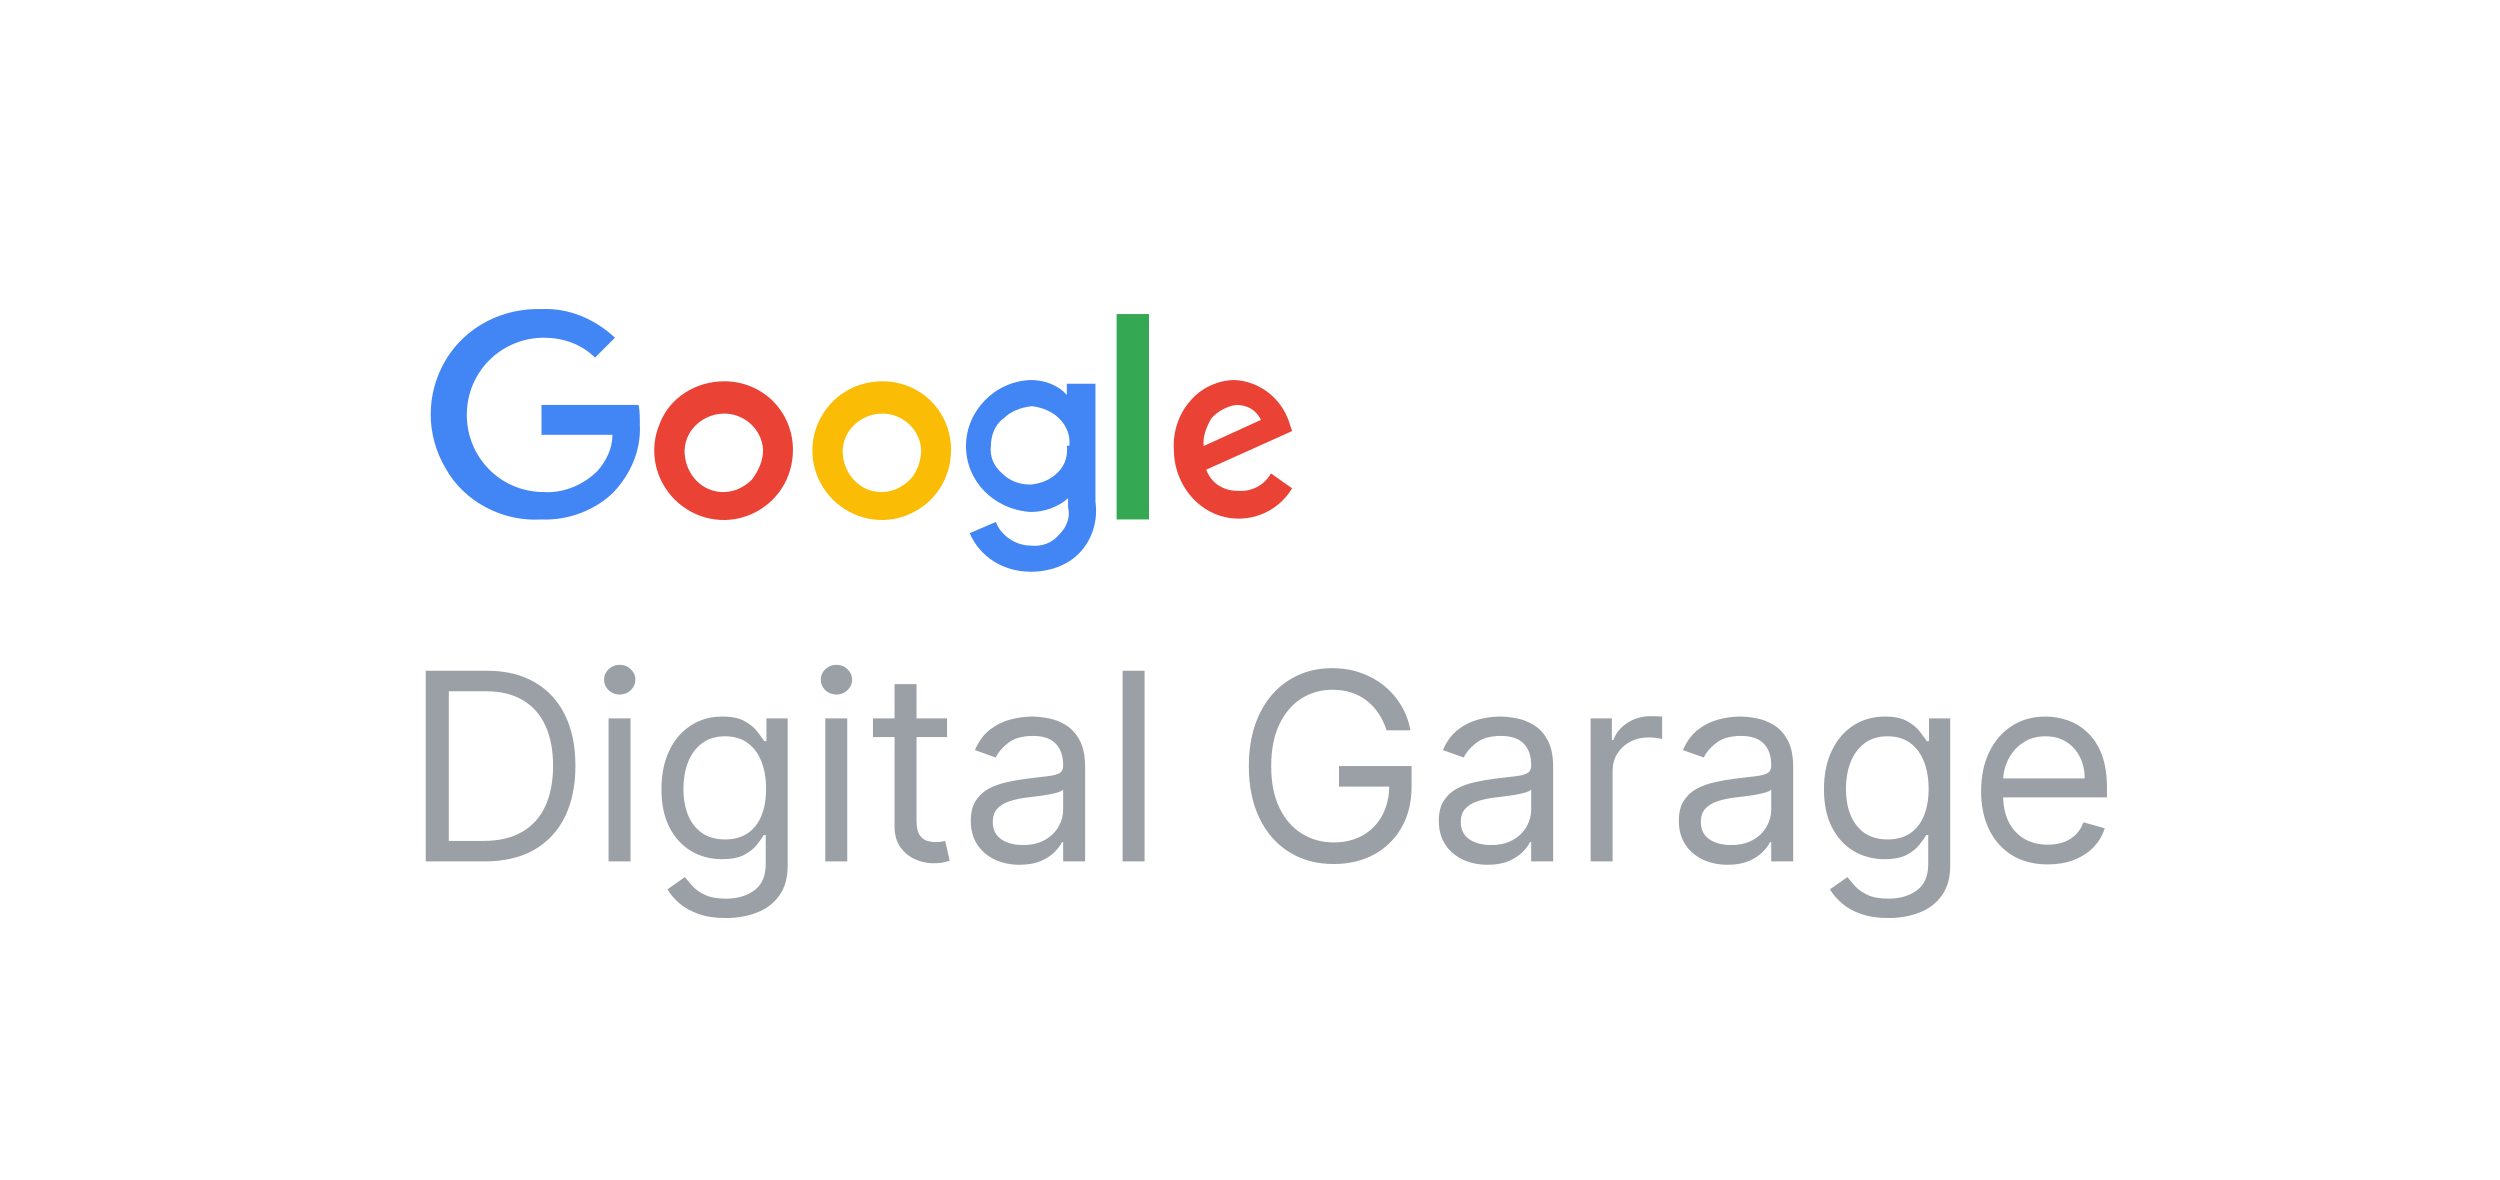 <svg width="267" height="126" viewBox="0 0 267 126" fill="none" xmlns="http://www.w3.org/2000/svg">
<g filter="url(#filter0_d_1528_3)">
<path d="M10.447 12.426C10.447 11.096 11.525 10.018 12.855 10.018H254.486C255.816 10.018 256.895 11.096 256.895 12.426V113.574C256.895 114.904 255.816 115.982 254.486 115.982H12.855C11.525 115.982 10.447 114.904 10.447 113.574V12.426Z" fill="white"/>
<path d="M57.832 55.478C53.711 55.744 49.59 53.617 47.595 50.027C45.468 46.438 45.468 42.05 47.595 38.461C49.722 34.871 53.711 32.877 57.832 33.01C60.757 32.877 63.549 34.074 65.676 36.068L63.549 38.195C62.087 36.733 60.093 36.068 58.098 36.068C53.578 36.068 49.855 39.657 49.855 44.311C49.855 48.831 53.445 52.553 58.098 52.553C60.225 52.686 62.353 51.756 63.815 50.293C64.746 49.23 65.41 47.9 65.41 46.438H57.832V43.247H68.202C68.335 43.912 68.335 44.577 68.335 45.374C68.468 48.033 67.405 50.559 65.543 52.553C63.682 54.415 60.757 55.611 57.832 55.478Z" fill="#4285F4"/>
<path d="M84.687 48.033C84.687 51.091 82.959 53.75 80.167 54.947C77.375 56.143 74.184 55.478 72.057 53.351C69.93 51.224 69.265 48.033 70.462 45.241C71.526 42.449 74.317 40.721 77.375 40.721C79.37 40.721 81.231 41.519 82.56 42.848C83.89 44.178 84.687 46.039 84.687 48.033ZM81.497 48.033C81.364 45.773 79.37 44.045 77.109 44.178C74.849 44.311 72.988 46.172 73.121 48.432C73.254 50.692 74.982 52.553 77.242 52.553C78.439 52.553 79.502 52.022 80.3 51.224C81.098 50.16 81.497 49.097 81.497 48.033Z" fill="#EA4335"/>
<path d="M101.574 48.033C101.574 51.091 99.846 53.75 97.054 54.947C94.262 56.143 91.071 55.478 88.944 53.351C86.817 51.224 86.152 48.033 87.349 45.241C88.545 42.449 91.204 40.721 94.262 40.721C96.256 40.721 98.118 41.519 99.447 42.848C100.776 44.178 101.574 46.039 101.574 48.033ZM98.383 48.033C98.25 45.773 96.256 44.045 93.996 44.178C91.736 44.311 89.875 46.172 90.008 48.432C90.141 50.692 91.869 52.553 94.129 52.553C95.326 52.553 96.389 52.022 97.187 51.224C97.984 50.426 98.383 49.097 98.383 48.033Z" fill="#FBBC05"/>
<path d="M116.995 40.986V53.616C117.26 55.478 116.729 57.472 115.399 58.934C114.07 60.397 112.075 61.061 110.081 61.061C107.156 61.061 104.63 59.466 103.567 56.94L106.359 55.743C106.891 57.206 108.486 58.27 110.081 58.27C111.278 58.402 112.341 58.004 113.139 57.073C113.937 56.275 114.336 55.212 114.07 54.148V53.218C113.006 54.148 111.544 54.68 110.081 54.68C106.093 54.414 103.168 51.356 103.168 47.634C103.168 43.911 106.226 40.72 110.081 40.587C111.544 40.587 113.006 41.119 113.937 42.183V40.986H116.995ZM114.203 47.634C114.336 46.57 113.937 45.507 113.139 44.709C112.341 43.911 111.278 43.512 110.214 43.379C109.018 43.512 107.954 43.911 107.156 44.709C106.226 45.373 105.827 46.57 105.827 47.634C105.694 48.697 106.093 49.761 107.023 50.559C107.821 51.356 108.885 51.755 110.081 51.755C111.278 51.622 112.208 51.223 113.006 50.426C113.804 49.628 114.07 48.564 113.937 47.501C113.937 47.634 114.203 47.634 114.203 47.634Z" fill="#4285F4"/>
<path d="M122.711 33.541V55.478H119.254V33.541H122.711Z" fill="#34A853"/>
<path d="M135.738 50.559L137.998 52.154C136.403 54.813 133.212 56.009 130.287 55.079C127.363 54.148 125.368 51.223 125.368 48.032C125.235 46.171 125.9 44.177 127.097 42.847C128.293 41.385 130.154 40.587 131.883 40.587C134.542 40.72 136.935 42.582 137.732 45.241L137.998 46.038L128.825 50.16C129.357 51.622 130.686 52.42 132.149 52.42C133.744 52.553 135.074 51.755 135.738 50.559ZM128.559 47.634L134.675 44.842C134.143 43.778 133.212 43.246 132.016 43.246C131.085 43.379 130.022 43.911 129.357 44.709C128.825 45.639 128.426 46.703 128.559 47.634Z" fill="#EA4335"/>
<path d="M51.751 92H45.467V71.636H52.029C54.005 71.636 55.695 72.044 57.1 72.859C58.506 73.668 59.583 74.831 60.332 76.349C61.081 77.861 61.455 79.671 61.455 81.778C61.455 83.9 61.078 85.726 60.322 87.257C59.566 88.782 58.466 89.955 57.021 90.777C55.576 91.592 53.819 92 51.751 92ZM47.933 89.812H51.592C53.276 89.812 54.671 89.488 55.778 88.838C56.885 88.188 57.71 87.264 58.254 86.064C58.797 84.864 59.069 83.436 59.069 81.778C59.069 80.135 58.801 78.719 58.264 77.533C57.727 76.34 56.925 75.425 55.857 74.788C54.79 74.145 53.461 73.824 51.87 73.824H47.933V89.812ZM64.994 92V76.727H67.34V92H64.994ZM66.187 74.182C65.729 74.182 65.335 74.026 65.004 73.715C64.679 73.403 64.516 73.028 64.516 72.591C64.516 72.153 64.679 71.779 65.004 71.467C65.335 71.156 65.729 71 66.187 71C66.644 71 67.035 71.156 67.36 71.467C67.692 71.779 67.857 72.153 67.857 72.591C67.857 73.028 67.692 73.403 67.36 73.715C67.035 74.026 66.644 74.182 66.187 74.182ZM77.523 98.046C76.389 98.046 75.415 97.9 74.6 97.608C73.784 97.323 73.105 96.945 72.561 96.474C72.024 96.01 71.597 95.513 71.279 94.983L73.148 93.671C73.36 93.949 73.629 94.267 73.953 94.625C74.278 94.99 74.722 95.305 75.286 95.57C75.856 95.841 76.602 95.977 77.523 95.977C78.756 95.977 79.773 95.679 80.576 95.082C81.378 94.486 81.779 93.551 81.779 92.278V89.176H81.58C81.407 89.454 81.162 89.799 80.844 90.21C80.532 90.615 80.082 90.976 79.492 91.294C78.908 91.606 78.12 91.761 77.125 91.761C75.892 91.761 74.785 91.47 73.804 90.886C72.83 90.303 72.058 89.454 71.487 88.341C70.924 87.227 70.642 85.875 70.642 84.284C70.642 82.72 70.917 81.358 71.468 80.197C72.018 79.031 72.783 78.129 73.764 77.493C74.746 76.85 75.879 76.528 77.165 76.528C78.159 76.528 78.948 76.694 79.531 77.026C80.121 77.35 80.572 77.722 80.884 78.139C81.202 78.55 81.447 78.888 81.62 79.153H81.858V76.727H84.125V92.438C84.125 93.75 83.827 94.817 83.23 95.639C82.64 96.468 81.845 97.074 80.844 97.459C79.85 97.85 78.743 98.046 77.523 98.046ZM77.443 89.653C78.385 89.653 79.18 89.438 79.83 89.007C80.479 88.576 80.973 87.956 81.311 87.148C81.649 86.339 81.818 85.371 81.818 84.244C81.818 83.144 81.653 82.173 81.321 81.331C80.99 80.489 80.499 79.829 79.85 79.352C79.2 78.875 78.398 78.636 77.443 78.636C76.449 78.636 75.621 78.888 74.958 79.392C74.301 79.896 73.808 80.572 73.476 81.421C73.151 82.269 72.989 83.21 72.989 84.244C72.989 85.305 73.155 86.243 73.486 87.058C73.824 87.867 74.321 88.503 74.978 88.967C75.64 89.425 76.462 89.653 77.443 89.653ZM88.141 92V76.727H90.487V92H88.141ZM89.334 74.182C88.876 74.182 88.482 74.026 88.151 73.715C87.826 73.403 87.663 73.028 87.663 72.591C87.663 72.153 87.826 71.779 88.151 71.467C88.482 71.156 88.876 71 89.334 71C89.791 71 90.182 71.156 90.507 71.467C90.839 71.779 91.004 72.153 91.004 72.591C91.004 73.028 90.839 73.403 90.507 73.715C90.182 74.026 89.791 74.182 89.334 74.182ZM101.147 76.727V78.716H93.233V76.727H101.147ZM95.539 73.068H97.886V87.625C97.886 88.288 97.982 88.785 98.174 89.117C98.373 89.441 98.625 89.66 98.93 89.773C99.242 89.879 99.57 89.932 99.914 89.932C100.173 89.932 100.385 89.919 100.551 89.892C100.716 89.859 100.849 89.832 100.948 89.812L101.426 91.921C101.267 91.98 101.045 92.04 100.76 92.099C100.475 92.166 100.113 92.199 99.676 92.199C99.013 92.199 98.363 92.056 97.727 91.771C97.097 91.486 96.573 91.052 96.156 90.469C95.745 89.885 95.539 89.15 95.539 88.261V73.068ZM108.891 92.358C107.924 92.358 107.045 92.176 106.257 91.811C105.468 91.44 104.841 90.906 104.377 90.21C103.913 89.508 103.681 88.659 103.681 87.665C103.681 86.79 103.854 86.081 104.198 85.537C104.543 84.987 105.004 84.556 105.58 84.244C106.157 83.933 106.793 83.701 107.489 83.548C108.192 83.389 108.898 83.263 109.607 83.171C110.535 83.051 111.288 82.962 111.864 82.902C112.448 82.836 112.872 82.726 113.137 82.574C113.409 82.421 113.545 82.156 113.545 81.778V81.699C113.545 80.718 113.276 79.956 112.739 79.412C112.209 78.868 111.404 78.597 110.323 78.597C109.203 78.597 108.325 78.842 107.688 79.332C107.052 79.823 106.605 80.347 106.346 80.903L104.119 80.108C104.516 79.18 105.047 78.457 105.71 77.94C106.379 77.417 107.108 77.052 107.897 76.847C108.693 76.635 109.475 76.528 110.244 76.528C110.734 76.528 111.298 76.588 111.934 76.707C112.577 76.82 113.197 77.055 113.793 77.413C114.397 77.771 114.897 78.312 115.295 79.034C115.693 79.757 115.891 80.724 115.891 81.938V92H113.545V89.932H113.426C113.266 90.263 113.001 90.618 112.63 90.996C112.259 91.374 111.765 91.695 111.149 91.96C110.532 92.225 109.78 92.358 108.891 92.358ZM109.249 90.25C110.177 90.25 110.96 90.068 111.596 89.703C112.239 89.338 112.723 88.868 113.048 88.291C113.379 87.715 113.545 87.108 113.545 86.472V84.324C113.445 84.443 113.227 84.553 112.889 84.652C112.557 84.745 112.173 84.828 111.735 84.901C111.304 84.967 110.883 85.026 110.472 85.079C110.068 85.126 109.74 85.166 109.488 85.199C108.878 85.278 108.308 85.408 107.778 85.587C107.254 85.759 106.83 86.021 106.505 86.372C106.187 86.717 106.028 87.188 106.028 87.784C106.028 88.599 106.329 89.216 106.933 89.633C107.543 90.044 108.315 90.25 109.249 90.25ZM122.241 71.636V92H119.895V71.636H122.241ZM148.093 78C147.874 77.331 147.586 76.731 147.228 76.2C146.876 75.663 146.455 75.206 145.965 74.828C145.481 74.45 144.931 74.162 144.314 73.963C143.698 73.764 143.022 73.665 142.286 73.665C141.079 73.665 139.982 73.976 138.995 74.599C138.007 75.222 137.221 76.141 136.638 77.354C136.055 78.567 135.763 80.055 135.763 81.818C135.763 83.581 136.058 85.07 136.648 86.283C137.238 87.496 138.037 88.414 139.044 89.037C140.052 89.66 141.185 89.972 142.445 89.972C143.612 89.972 144.639 89.723 145.527 89.226C146.422 88.722 147.118 88.013 147.615 87.098C148.119 86.177 148.371 85.093 148.371 83.847L149.127 84.006H143.002V81.818H150.757V84.006C150.757 85.683 150.399 87.141 149.684 88.381C148.974 89.62 147.993 90.581 146.74 91.264C145.494 91.94 144.062 92.278 142.445 92.278C140.642 92.278 139.058 91.854 137.692 91.006C136.333 90.157 135.273 88.951 134.51 87.386C133.755 85.822 133.377 83.966 133.377 81.818C133.377 80.207 133.592 78.759 134.023 77.473C134.461 76.18 135.077 75.08 135.873 74.172C136.668 73.264 137.609 72.568 138.696 72.084C139.783 71.6 140.98 71.358 142.286 71.358C143.36 71.358 144.361 71.52 145.289 71.845C146.223 72.163 147.055 72.617 147.784 73.207C148.52 73.791 149.133 74.49 149.624 75.305C150.114 76.114 150.453 77.012 150.638 78H148.093ZM158.877 92.358C157.909 92.358 157.031 92.176 156.242 91.811C155.453 91.44 154.827 90.906 154.363 90.21C153.899 89.508 153.667 88.659 153.667 87.665C153.667 86.79 153.839 86.081 154.184 85.537C154.528 84.987 154.989 84.556 155.566 84.244C156.143 83.933 156.779 83.701 157.475 83.548C158.178 83.389 158.884 83.263 159.593 83.171C160.521 83.051 161.273 82.962 161.85 82.902C162.433 82.836 162.858 82.726 163.123 82.574C163.394 82.421 163.53 82.156 163.53 81.778V81.699C163.53 80.718 163.262 79.956 162.725 79.412C162.195 78.868 161.389 78.597 160.309 78.597C159.189 78.597 158.31 78.842 157.674 79.332C157.037 79.823 156.59 80.347 156.332 80.903L154.104 80.108C154.502 79.18 155.032 78.457 155.695 77.94C156.365 77.417 157.094 77.052 157.883 76.847C158.678 76.635 159.46 76.528 160.229 76.528C160.72 76.528 161.283 76.588 161.92 76.707C162.563 76.82 163.182 77.055 163.779 77.413C164.382 77.771 164.883 78.312 165.28 79.034C165.678 79.757 165.877 80.724 165.877 81.938V92H163.53V89.932H163.411C163.252 90.263 162.987 90.618 162.616 90.996C162.244 91.374 161.751 91.695 161.134 91.96C160.518 92.225 159.765 92.358 158.877 92.358ZM159.235 90.25C160.163 90.25 160.945 90.068 161.582 89.703C162.224 89.338 162.708 88.868 163.033 88.291C163.365 87.715 163.53 87.108 163.53 86.472V84.324C163.431 84.443 163.212 84.553 162.874 84.652C162.543 84.745 162.158 84.828 161.721 84.901C161.29 84.967 160.869 85.026 160.458 85.079C160.054 85.126 159.725 85.166 159.474 85.199C158.864 85.278 158.294 85.408 157.763 85.587C157.24 85.759 156.815 86.021 156.491 86.372C156.172 86.717 156.013 87.188 156.013 87.784C156.013 88.599 156.315 89.216 156.918 89.633C157.528 90.044 158.3 90.25 159.235 90.25ZM169.88 92V76.727H172.147V79.034H172.306C172.585 78.278 173.088 77.665 173.817 77.195C174.547 76.724 175.369 76.489 176.283 76.489C176.456 76.489 176.671 76.492 176.93 76.499C177.188 76.505 177.384 76.515 177.516 76.528V78.915C177.437 78.895 177.255 78.865 176.969 78.825C176.691 78.779 176.396 78.756 176.085 78.756C175.342 78.756 174.679 78.912 174.096 79.223C173.519 79.528 173.062 79.952 172.724 80.496C172.392 81.033 172.227 81.646 172.227 82.335V92H169.88ZM184.512 92.358C183.544 92.358 182.666 92.176 181.877 91.811C181.088 91.44 180.462 90.906 179.998 90.21C179.534 89.508 179.302 88.659 179.302 87.665C179.302 86.79 179.474 86.081 179.819 85.537C180.164 84.987 180.624 84.556 181.201 84.244C181.778 83.933 182.414 83.701 183.11 83.548C183.813 83.389 184.519 83.263 185.228 83.171C186.156 83.051 186.909 82.962 187.485 82.902C188.069 82.836 188.493 82.726 188.758 82.574C189.03 82.421 189.166 82.156 189.166 81.778V81.699C189.166 80.718 188.897 79.956 188.36 79.412C187.83 78.868 187.025 78.597 185.944 78.597C184.824 78.597 183.946 78.842 183.309 79.332C182.673 79.823 182.225 80.347 181.967 80.903L179.74 80.108C180.137 79.18 180.668 78.457 181.33 77.94C182 77.417 182.729 77.052 183.518 76.847C184.313 76.635 185.096 76.528 185.865 76.528C186.355 76.528 186.919 76.588 187.555 76.707C188.198 76.82 188.818 77.055 189.414 77.413C190.017 77.771 190.518 78.312 190.916 79.034C191.313 79.757 191.512 80.724 191.512 81.938V92H189.166V89.932H189.046C188.887 90.263 188.622 90.618 188.251 90.996C187.88 91.374 187.386 91.695 186.769 91.96C186.153 92.225 185.401 92.358 184.512 92.358ZM184.87 90.25C185.798 90.25 186.58 90.068 187.217 89.703C187.86 89.338 188.344 88.868 188.669 88.291C189 87.715 189.166 87.108 189.166 86.472V84.324C189.066 84.443 188.847 84.553 188.509 84.652C188.178 84.745 187.794 84.828 187.356 84.901C186.925 84.967 186.504 85.026 186.093 85.079C185.689 85.126 185.361 85.166 185.109 85.199C184.499 85.278 183.929 85.408 183.399 85.587C182.875 85.759 182.451 86.021 182.126 86.372C181.808 86.717 181.649 87.188 181.649 87.784C181.649 88.599 181.95 89.216 182.553 89.633C183.163 90.044 183.936 90.25 184.87 90.25ZM201.68 98.046C200.547 98.046 199.572 97.9 198.757 97.608C197.941 97.323 197.262 96.945 196.718 96.474C196.181 96.01 195.754 95.513 195.436 94.983L197.305 93.671C197.517 93.949 197.786 94.267 198.11 94.625C198.435 94.99 198.879 95.305 199.443 95.57C200.013 95.841 200.759 95.977 201.68 95.977C202.913 95.977 203.931 95.679 204.733 95.082C205.535 94.486 205.936 93.551 205.936 92.278V89.176H205.737C205.565 89.454 205.319 89.799 205.001 90.21C204.69 90.615 204.239 90.976 203.649 91.294C203.065 91.606 202.277 91.761 201.282 91.761C200.049 91.761 198.942 91.47 197.961 90.886C196.987 90.303 196.215 89.454 195.645 88.341C195.081 87.227 194.799 85.875 194.799 84.284C194.799 82.72 195.074 81.358 195.625 80.197C196.175 79.031 196.94 78.129 197.922 77.493C198.903 76.85 200.036 76.528 201.322 76.528C202.316 76.528 203.105 76.694 203.689 77.026C204.279 77.35 204.729 77.722 205.041 78.139C205.359 78.55 205.604 78.888 205.777 79.153H206.015V76.727H208.282V92.438C208.282 93.75 207.984 94.817 207.387 95.639C206.797 96.468 206.002 97.074 205.001 97.459C204.007 97.85 202.9 98.046 201.68 98.046ZM201.601 89.653C202.542 89.653 203.337 89.438 203.987 89.007C204.637 88.576 205.13 87.956 205.468 87.148C205.806 86.339 205.976 85.371 205.976 84.244C205.976 83.144 205.81 82.173 205.478 81.331C205.147 80.489 204.656 79.829 204.007 79.352C203.357 78.875 202.555 78.636 201.601 78.636C200.606 78.636 199.778 78.888 199.115 79.392C198.458 79.896 197.965 80.572 197.633 81.421C197.308 82.269 197.146 83.21 197.146 84.244C197.146 85.305 197.312 86.243 197.643 87.058C197.981 87.867 198.478 88.503 199.135 88.967C199.797 89.425 200.619 89.653 201.601 89.653ZM218.701 92.318C217.23 92.318 215.96 91.993 214.893 91.344C213.832 90.688 213.014 89.773 212.437 88.599C211.867 87.419 211.582 86.047 211.582 84.483C211.582 82.919 211.867 81.54 212.437 80.347C213.014 79.147 213.816 78.212 214.843 77.543C215.877 76.867 217.084 76.528 218.463 76.528C219.258 76.528 220.044 76.661 220.819 76.926C221.595 77.191 222.301 77.622 222.937 78.219C223.573 78.809 224.08 79.591 224.458 80.565C224.836 81.54 225.025 82.74 225.025 84.165V85.159H213.252V83.131H222.639C222.639 82.269 222.466 81.5 222.122 80.824C221.784 80.148 221.3 79.614 220.67 79.223C220.047 78.832 219.311 78.636 218.463 78.636C217.528 78.636 216.719 78.868 216.036 79.332C215.36 79.79 214.84 80.386 214.475 81.122C214.111 81.858 213.928 82.647 213.928 83.489V84.841C213.928 85.994 214.127 86.972 214.525 87.774C214.929 88.57 215.49 89.176 216.205 89.594C216.921 90.005 217.753 90.21 218.701 90.21C219.318 90.21 219.874 90.124 220.372 89.952C220.875 89.773 221.31 89.508 221.674 89.156C222.039 88.798 222.321 88.354 222.519 87.824L224.786 88.46C224.548 89.229 224.147 89.905 223.583 90.489C223.02 91.065 222.324 91.516 221.495 91.841C220.667 92.159 219.735 92.318 218.701 92.318Z" fill="#9AA0A6"/>
</g>
<defs>
<filter id="filter0_d_1528_3" x="0.447" y="0.018" width="266.447" height="125.964" filterUnits="userSpaceOnUse" color-interpolation-filters="sRGB">
<feFlood flood-opacity="0" result="BackgroundImageFix"/>
<feColorMatrix in="SourceAlpha" type="matrix" values="0 0 0 0 0 0 0 0 0 0 0 0 0 0 0 0 0 0 127 0" result="hardAlpha"/>
<feOffset/>
<feGaussianBlur stdDeviation="5"/>
<feComposite in2="hardAlpha" operator="out"/>
<feColorMatrix type="matrix" values="0 0 0 0 0.167 0 0 0 0 0.167 0 0 0 0 0.167 0 0 0 0.1 0"/>
<feBlend mode="normal" in2="BackgroundImageFix" result="effect1_dropShadow_1528_3"/>
<feBlend mode="normal" in="SourceGraphic" in2="effect1_dropShadow_1528_3" result="shape"/>
</filter>
</defs>
</svg>
